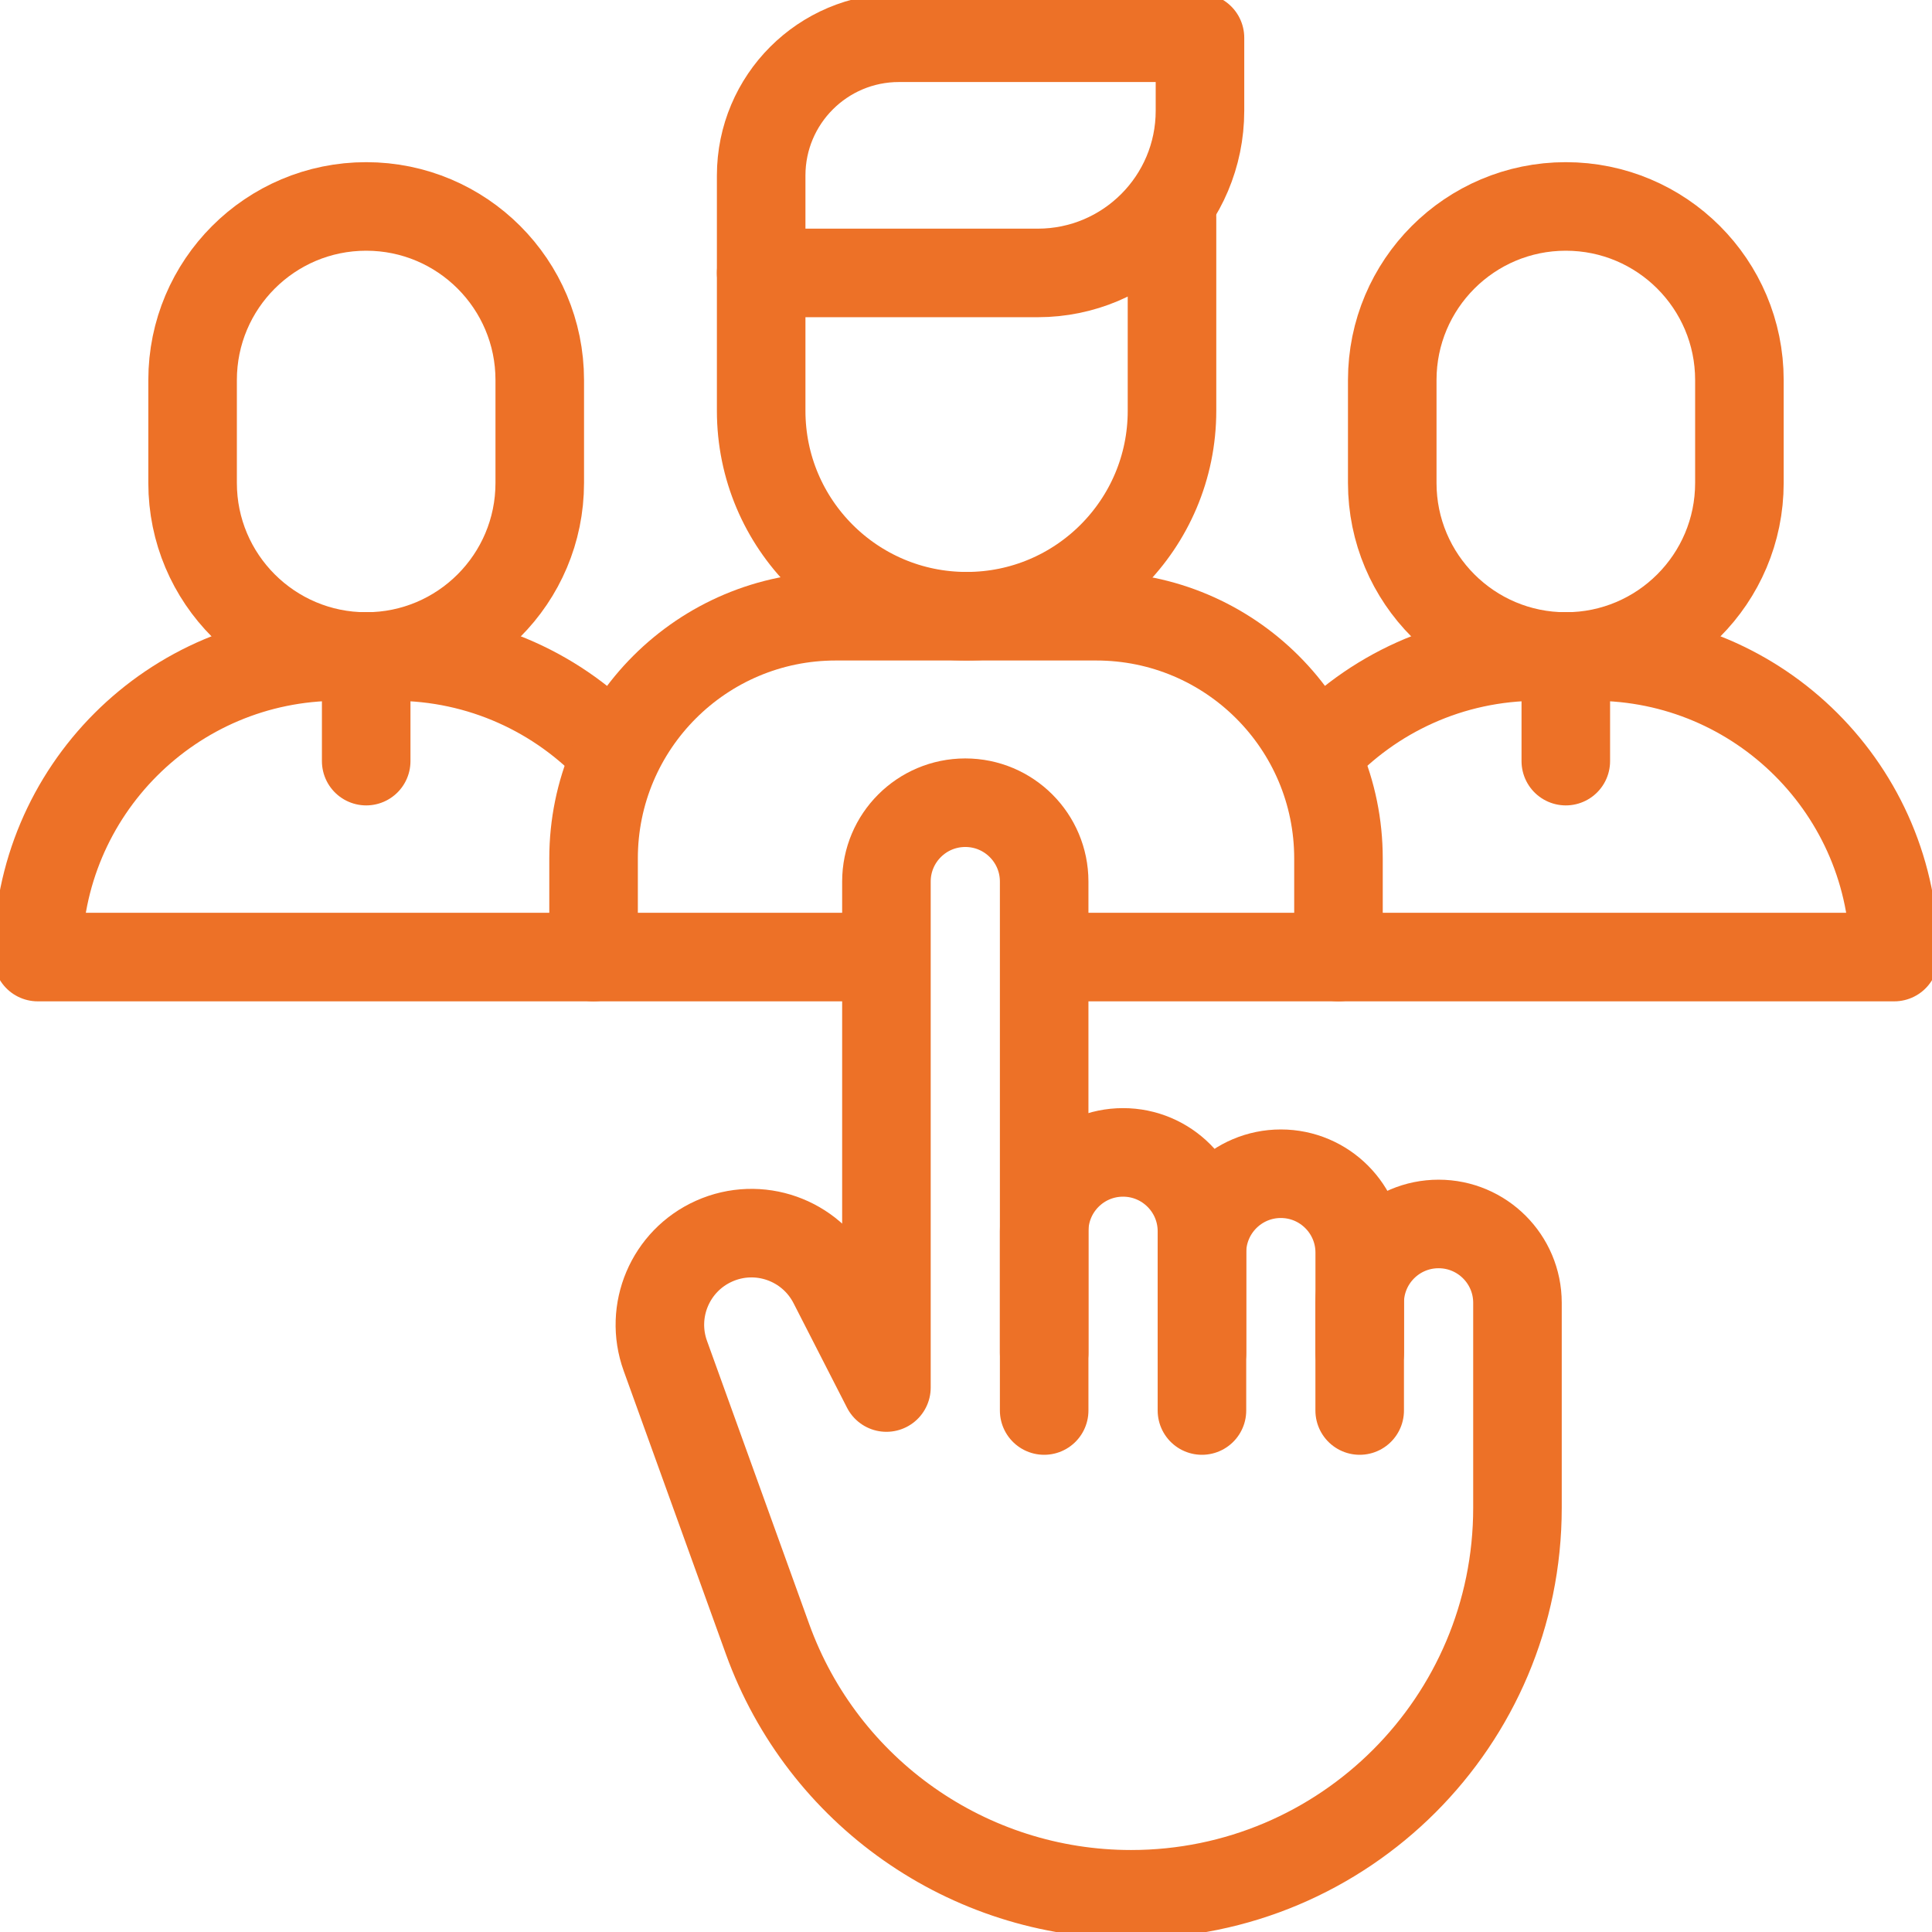 <svg width="48" height="48" viewBox="0 0 48 48" fill="none" xmlns="http://www.w3.org/2000/svg">
<g clip-path="url(#clip0_8899_2396)">
<path d="M33.253 23.778H47.062C47.062 19.654 43.719 16.311 39.596 16.311H38.209C36.036 16.311 34.08 17.239 32.716 18.721" stroke="#ED7127" stroke-width="2.2" stroke-miterlimit="10" stroke-linecap="round" stroke-linejoin="round"/>
<path d="M38.902 16.311V18.91" stroke="#ED7127" stroke-width="2.2" stroke-miterlimit="10" stroke-linecap="round" stroke-linejoin="round"/>
<path d="M43.215 9.442V11.999C43.215 14.38 41.284 16.311 38.902 16.311C36.521 16.311 34.59 14.38 34.59 11.999V9.442C34.59 7.06 36.521 5.129 38.902 5.129C41.284 5.129 43.215 7.06 43.215 9.442Z" stroke="#ED7127" stroke-width="2.2" stroke-miterlimit="10" stroke-linecap="round" stroke-linejoin="round"/>
<path d="M14.746 23.778H0.938C0.938 19.654 4.28 16.311 8.404 16.311H9.79C11.953 16.311 13.901 17.231 15.265 18.7" stroke="#ED7127" stroke-width="2.2" stroke-miterlimit="10" stroke-linecap="round" stroke-linejoin="round"/>
<path d="M9.098 16.311V18.91" stroke="#ED7127" stroke-width="2.2" stroke-miterlimit="10" stroke-linecap="round" stroke-linejoin="round"/>
<path d="M4.785 9.442V11.999C4.785 14.38 6.716 16.311 9.098 16.311C11.479 16.311 13.41 14.38 13.41 11.999V9.442C13.41 7.06 11.479 5.129 9.098 5.129C6.716 5.129 4.785 7.06 4.785 9.442Z" stroke="#ED7127" stroke-width="2.2" stroke-miterlimit="10" stroke-linecap="round" stroke-linejoin="round"/>
<path d="M29.118 5.397V10.207C29.118 13.025 26.833 15.31 24.015 15.31C21.196 15.31 18.911 13.025 18.911 10.207V6.781" stroke="#ED7127" stroke-width="2.2" stroke-miterlimit="10" stroke-linecap="round" stroke-linejoin="round"/>
<path d="M26.115 23.778H33.254V21.328C33.254 18.005 30.56 15.31 27.236 15.31H20.765C17.441 15.31 14.747 18.005 14.747 21.328V23.778H21.919" stroke="#ED7127" stroke-width="2.2" stroke-miterlimit="10" stroke-linecap="round" stroke-linejoin="round"/>
<path d="M25.782 6.781H18.911V4.361C18.911 2.47 20.444 0.938 22.334 0.938H29.813V2.75C29.813 4.976 28.008 6.781 25.782 6.781Z" stroke="#ED7127" stroke-width="2.2" stroke-miterlimit="10" stroke-linecap="round" stroke-linejoin="round"/>
<path d="M33.781 35.044V32.368C33.781 31.286 34.659 30.409 35.741 30.409C36.823 30.409 37.701 31.286 37.701 32.368V37.462C37.701 42.764 33.402 47.063 28.1 47.063C24.054 47.063 20.442 44.526 19.069 40.721L16.53 33.685C16.126 32.565 16.654 31.322 17.741 30.836C18.846 30.341 20.144 30.799 20.695 31.877L22.023 34.473V21.902C22.023 20.82 22.9 19.943 23.983 19.943C25.065 19.943 25.942 20.82 25.942 21.902V33.611" stroke="#ED7127" stroke-width="2.2" stroke-miterlimit="10" stroke-linecap="round" stroke-linejoin="round"/>
<path d="M25.942 35.044V30.591C25.942 29.508 26.82 28.631 27.902 28.631C28.984 28.631 29.862 29.509 29.862 30.591V35.044" stroke="#ED7127" stroke-width="2.2" stroke-miterlimit="10" stroke-linecap="round" stroke-linejoin="round"/>
<path d="M29.862 33.611V31.121C29.862 30.039 30.74 29.161 31.822 29.161C32.904 29.161 33.782 30.039 33.782 31.121V33.611" stroke="#ED7127" stroke-width="2.2" stroke-miterlimit="10" stroke-linecap="round" stroke-linejoin="round"/>
</g>
<defs>
<clipPath id="clip0_8899_2396">
<rect width="48" height="48" fill="white"/>
</clipPath>
</defs>
</svg>

